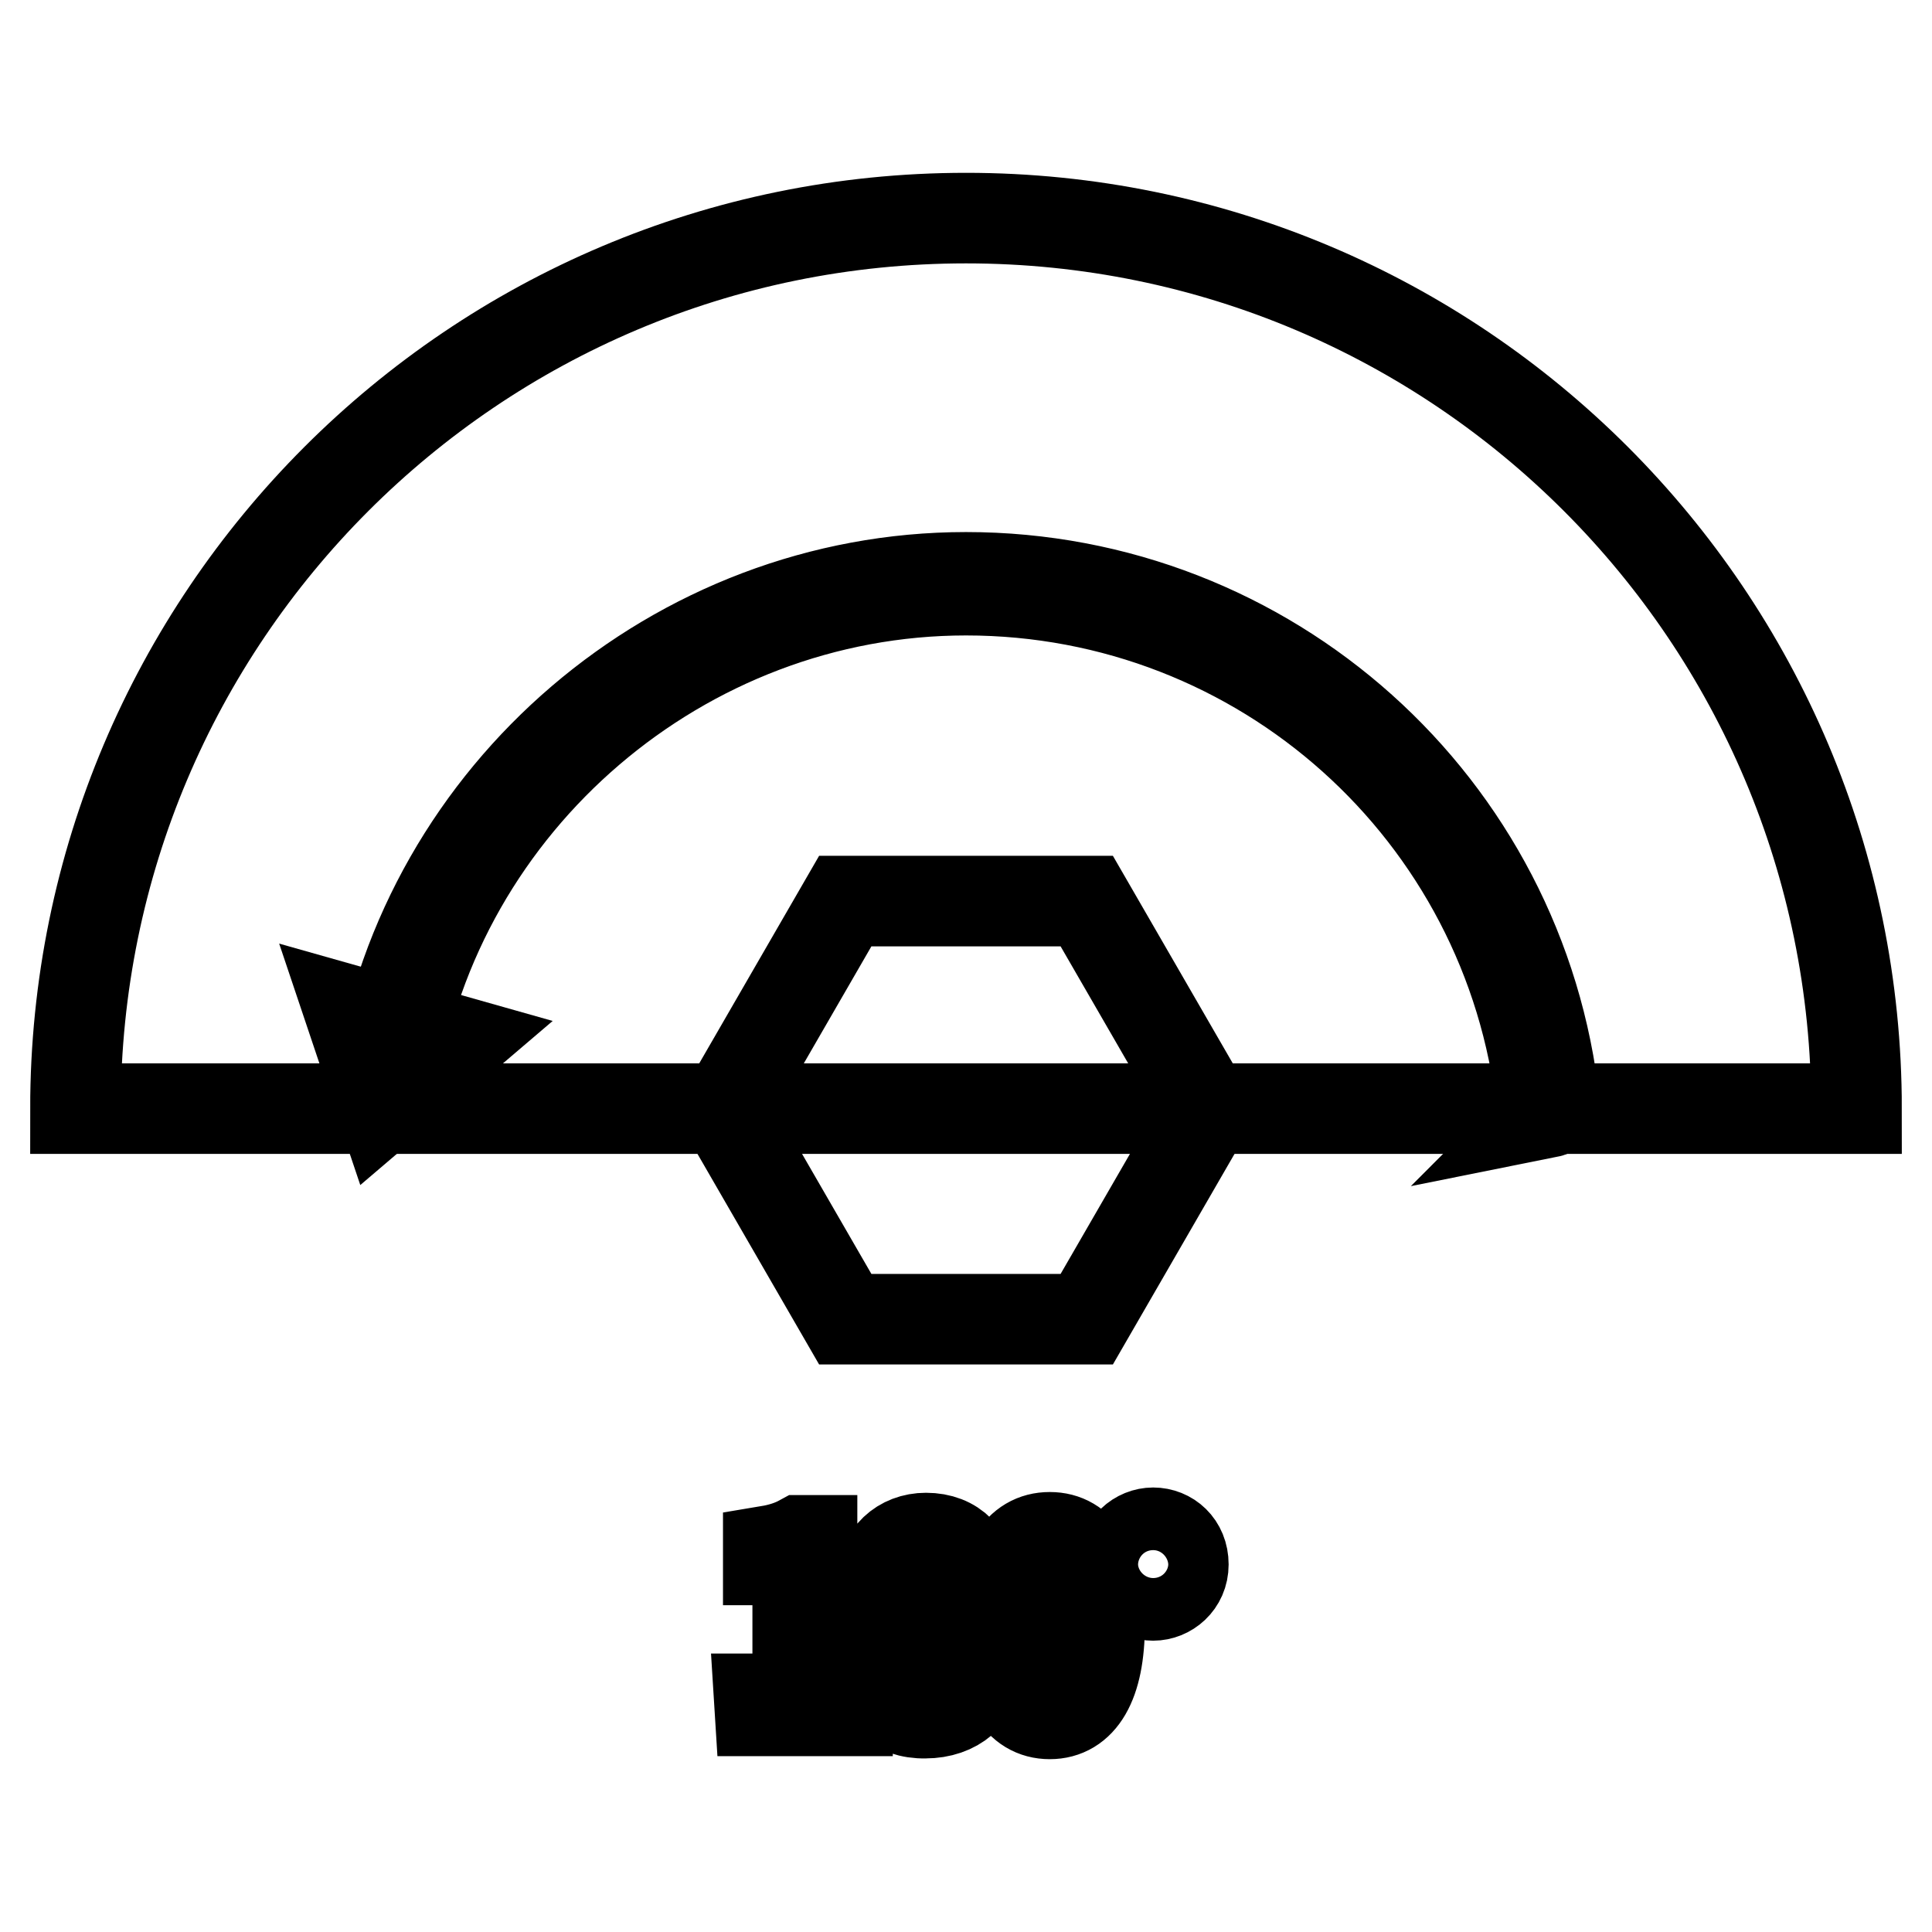 <?xml version="1.0" encoding="utf-8"?>
<!-- Svg Vector Icons : http://www.onlinewebfonts.com/icon -->
<!DOCTYPE svg PUBLIC "-//W3C//DTD SVG 1.1//EN" "http://www.w3.org/Graphics/SVG/1.1/DTD/svg11.dtd">
<svg version="1.1" xmlns="http://www.w3.org/2000/svg" xmlns:xlink="http://www.w3.org/1999/xlink" x="0px" y="0px" viewBox="0 0 256 256" enable-background="new 0 0 256 256" xml:space="preserve">
<g> <path stroke-width="12" fill-opacity="0" stroke="#000000"  d="M128,28.9c-65.2,0-118,52.9-118,118h236C246,81.7,193.2,28.9,128,28.9z"/> <path stroke-width="12" fill-opacity="0" stroke="#000000"  d="M46.3,133.9l14.5,4.1l-10.2,8.7L46.3,133.9z M144,119.4H112l-16,27.7l16,27.7H144l16-27.7L144,119.4z"/> <path stroke-width="12" fill-opacity="0" stroke="#000000"  d="M205.2,147.3c-0.4,0-0.8-0.3-0.9-0.8c-4.3-38.9-37.1-68.3-76.3-68.3c-37.5,0-70.1,27.9-75.9,64.9 c-0.1,0.5-0.5,0.8-1,0.8c-0.5-0.1-0.8-0.6-0.8-1C56.3,105,89.6,76.5,128,76.5c40.1,0,73.7,30.1,78,69.9c0.1,0.5-0.3,0.9-0.8,1 C205.3,147.3,205.3,147.3,205.2,147.3z M100.6,225.1h5.1v-18.4h-3.9v-1.2c1.8-0.3,3.2-0.8,4.3-1.4h1.5v21h4.7v1.6h-11.6 L100.6,225.1L100.6,225.1z M115.7,221.1c0-3.1,2.2-5.3,4.3-6.4v-0.1c-1.6-1.1-3.1-2.7-3.1-5.2c0-3.3,2.5-5.6,5.8-5.6 c3.8,0,6,2.5,6,5.9c0,2.4-1.8,4.6-3.1,5.6v0.1c2,1.1,3.8,2.8,3.8,5.9c0,3.2-2.7,5.7-6.8,5.7C118.7,227.1,115.7,224.5,115.7,221.1z  M127.7,221.3c0-3.4-3.1-4.7-6.5-6c-2.2,1.3-3.7,3.2-3.7,5.6c0,2.6,2.2,4.7,5.3,4.7C125.7,225.6,127.7,223.7,127.7,221.3 L127.7,221.3z M127,209.8c0-2.4-1.6-4.5-4.3-4.5c-2.4,0-4,1.7-4,4.1c0,3.1,2.8,4.3,5.6,5.4C126.1,213.3,127,211.7,127,209.8z  M132.5,215.3c0-7.8,2.5-11.6,6.6-11.6s6.6,3.8,6.6,11.6c0,7.9-2.5,11.8-6.6,11.8S132.5,223.2,132.5,215.3z M144,215.3 c0-6.7-2-10.1-4.8-10.1c-2.9,0-4.9,3.3-4.9,10.1c0,6.8,2,10.2,4.9,10.2C142.1,225.5,144,222.2,144,215.3z M148.8,207.3 c0-2.6,2-4.2,4-4.2c2.1,0,4,1.6,4,4.2c0,2.5-2,4.1-4,4.1S148.8,209.9,148.8,207.3z M155.5,207.3c0-1.7-1.1-3-2.7-3 c-1.6,0-2.7,1.3-2.7,3c0,1.7,1.1,2.9,2.7,2.9C154.4,210.3,155.5,209,155.5,207.3z"/></g>
</svg>